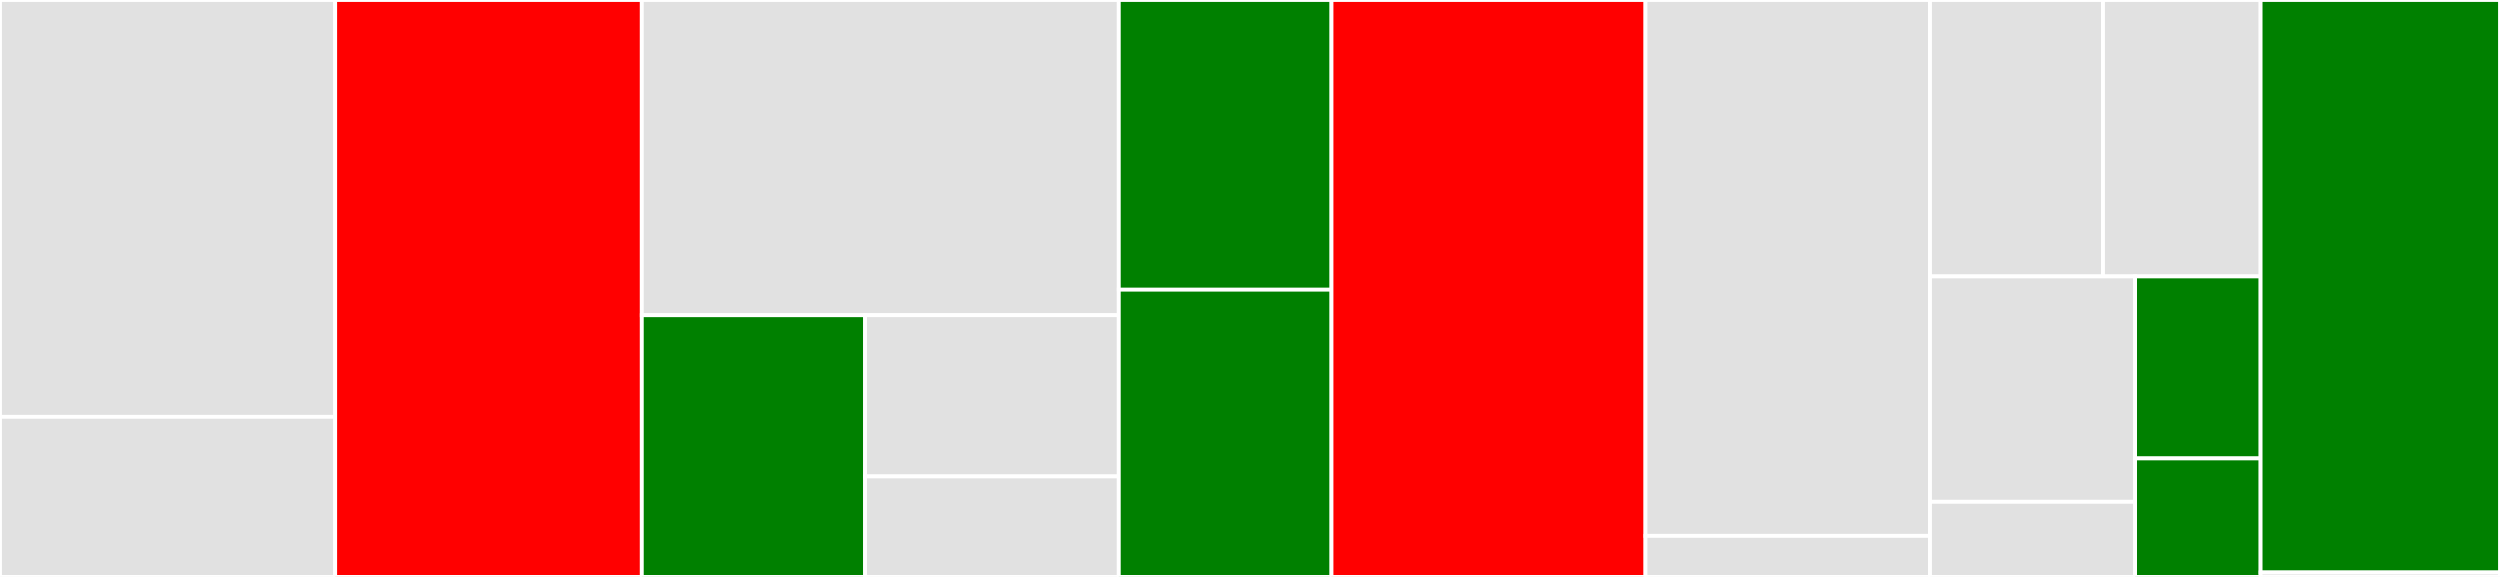 <svg baseProfile="full" width="650" height="150" viewBox="0 0 650 150" version="1.1"
xmlns="http://www.w3.org/2000/svg" xmlns:ev="http://www.w3.org/2001/xml-events"
xmlns:xlink="http://www.w3.org/1999/xlink">

<rect x="0" y="0" width="650" height="150" fill="#333333" stroke="none"/>

<style>rect.s{mask:url(#mask);}</style>
<defs>
  <pattern id="white" width="4" height="4" patternUnits="userSpaceOnUse" patternTransform="rotate(45)">
    <rect width="2" height="2" transform="translate(0,0)" fill="white"></rect>
  </pattern>
  <mask id="mask">
    <rect x="0" y="0" width="100%" height="100%" fill="url(#white)"></rect>
  </mask>
</defs>

<rect x="0" y="0" width="87.145" height="108.379" fill="#e1e1e1" stroke="white" stroke-width="1" class=" tooltipped" data-content="controllers/akodeploymentconfig/cluster/cluster_controller_addon_secret.go"><title>controllers/akodeploymentconfig/cluster/cluster_controller_addon_secret.go</title></rect>
<rect x="0" y="108.379" width="87.145" height="41.621" fill="#e1e1e1" stroke="white" stroke-width="1" class=" tooltipped" data-content="controllers/akodeploymentconfig/cluster/cluster_controller.go"><title>controllers/akodeploymentconfig/cluster/cluster_controller.go</title></rect>
<rect x="87.145" y="0" width="79.724" height="150.0" fill="red" stroke="white" stroke-width="1" class=" tooltipped" data-content="controllers/akodeploymentconfig/akodeploymentconfig_controller_avi_phase.go"><title>controllers/akodeploymentconfig/akodeploymentconfig_controller_avi_phase.go</title></rect>
<rect x="166.869" y="0" width="124.015" height="81.95" fill="#e1e1e1" stroke="white" stroke-width="1" class=" tooltipped" data-content="controllers/akodeploymentconfig/user/user_controller.go"><title>controllers/akodeploymentconfig/user/user_controller.go</title></rect>
<rect x="166.869" y="81.95" width="58.049" height="68.05" fill="green" stroke="white" stroke-width="1" class=" tooltipped" data-content="controllers/akodeploymentconfig/akodeploymentconfig_controller.go"><title>controllers/akodeploymentconfig/akodeploymentconfig_controller.go</title></rect>
<rect x="224.919" y="81.95" width="65.965" height="41.919" fill="#e1e1e1" stroke="white" stroke-width="1" class=" tooltipped" data-content="controllers/akodeploymentconfig/phases/phases.go"><title>controllers/akodeploymentconfig/phases/phases.go</title></rect>
<rect x="224.919" y="123.869" width="65.965" height="26.131" fill="#e1e1e1" stroke="white" stroke-width="1" class=" tooltipped" data-content="controllers/akodeploymentconfig/akodeploymentconfig_controller_cluster_phase.go"><title>controllers/akodeploymentconfig/akodeploymentconfig_controller_cluster_phase.go</title></rect>
<rect x="290.884" y="0" width="55.304" height="75.325" fill="green" stroke="white" stroke-width="1" class=" tooltipped" data-content="controllers/machine/machine_controller.go"><title>controllers/machine/machine_controller.go</title></rect>
<rect x="290.884" y="75.325" width="55.304" height="74.675" fill="green" stroke="white" stroke-width="1" class=" tooltipped" data-content="controllers/cluster/cluster_controller.go"><title>controllers/cluster/cluster_controller.go</title></rect>
<rect x="346.188" y="0" width="81.639" height="150.0" fill="red" stroke="white" stroke-width="1" class=" tooltipped" data-content="pkg/haprovider/haprovider.go"><title>pkg/haprovider/haprovider.go</title></rect>
<rect x="427.827" y="0" width="73.978" height="139.32" fill="#e1e1e1" stroke="white" stroke-width="1" class=" tooltipped" data-content="pkg/ako/values.go"><title>pkg/ako/values.go</title></rect>
<rect x="427.827" y="139.32" width="73.978" height="10.68" fill="#e1e1e1" stroke="white" stroke-width="1" class=" tooltipped" data-content="pkg/ako/ako.go"><title>pkg/ako/ako.go</title></rect>
<rect x="501.805" y="0" width="44.973" height="71.866" fill="#e1e1e1" stroke="white" stroke-width="1" class=" tooltipped" data-content="pkg/ako-operator/akodeploymentconfig_cluster_mapping_helper.go"><title>pkg/ako-operator/akodeploymentconfig_cluster_mapping_helper.go</title></rect>
<rect x="546.778" y="0" width="40.975" height="71.866" fill="#e1e1e1" stroke="white" stroke-width="1" class=" tooltipped" data-content="pkg/ako-operator/lib.go"><title>pkg/ako-operator/lib.go</title></rect>
<rect x="501.805" y="71.866" width="53.316" height="58.6" fill="#e1e1e1" stroke="white" stroke-width="1" class=" tooltipped" data-content="pkg/utils/get_ipfamily.go"><title>pkg/utils/get_ipfamily.go</title></rect>
<rect x="501.805" y="130.467" width="53.316" height="19.533" fill="#e1e1e1" stroke="white" stroke-width="1" class=" tooltipped" data-content="pkg/utils/password_generator.go"><title>pkg/utils/password_generator.go</title></rect>
<rect x="555.12" y="71.866" width="32.633" height="47.32" fill="green" stroke="white" stroke-width="1" class=" tooltipped" data-content="pkg/handlers/cluster_for_machine_handler.go"><title>pkg/handlers/cluster_for_machine_handler.go</title></rect>
<rect x="555.12" y="119.187" width="32.633" height="30.813" fill="green" stroke="white" stroke-width="1" class=" tooltipped" data-content="pkg/handlers/cluster_for_akodeploymentconfig_handler.go"><title>pkg/handlers/cluster_for_akodeploymentconfig_handler.go</title></rect>
<rect x="587.753" y="0" width="62.247" height="148.846" fill="green" stroke="white" stroke-width="1" class=" tooltipped" data-content="api/v1alpha1/akodeploymentconfig_webhook.go"><title>api/v1alpha1/akodeploymentconfig_webhook.go</title></rect>
<rect x="587.753" y="148.846" width="62.247" height="1.154" fill="#e1e1e1" stroke="white" stroke-width="1" class=" tooltipped" data-content="api/v1alpha1/akodeploymentconfig_types.go"><title>api/v1alpha1/akodeploymentconfig_types.go</title></rect>
</svg>